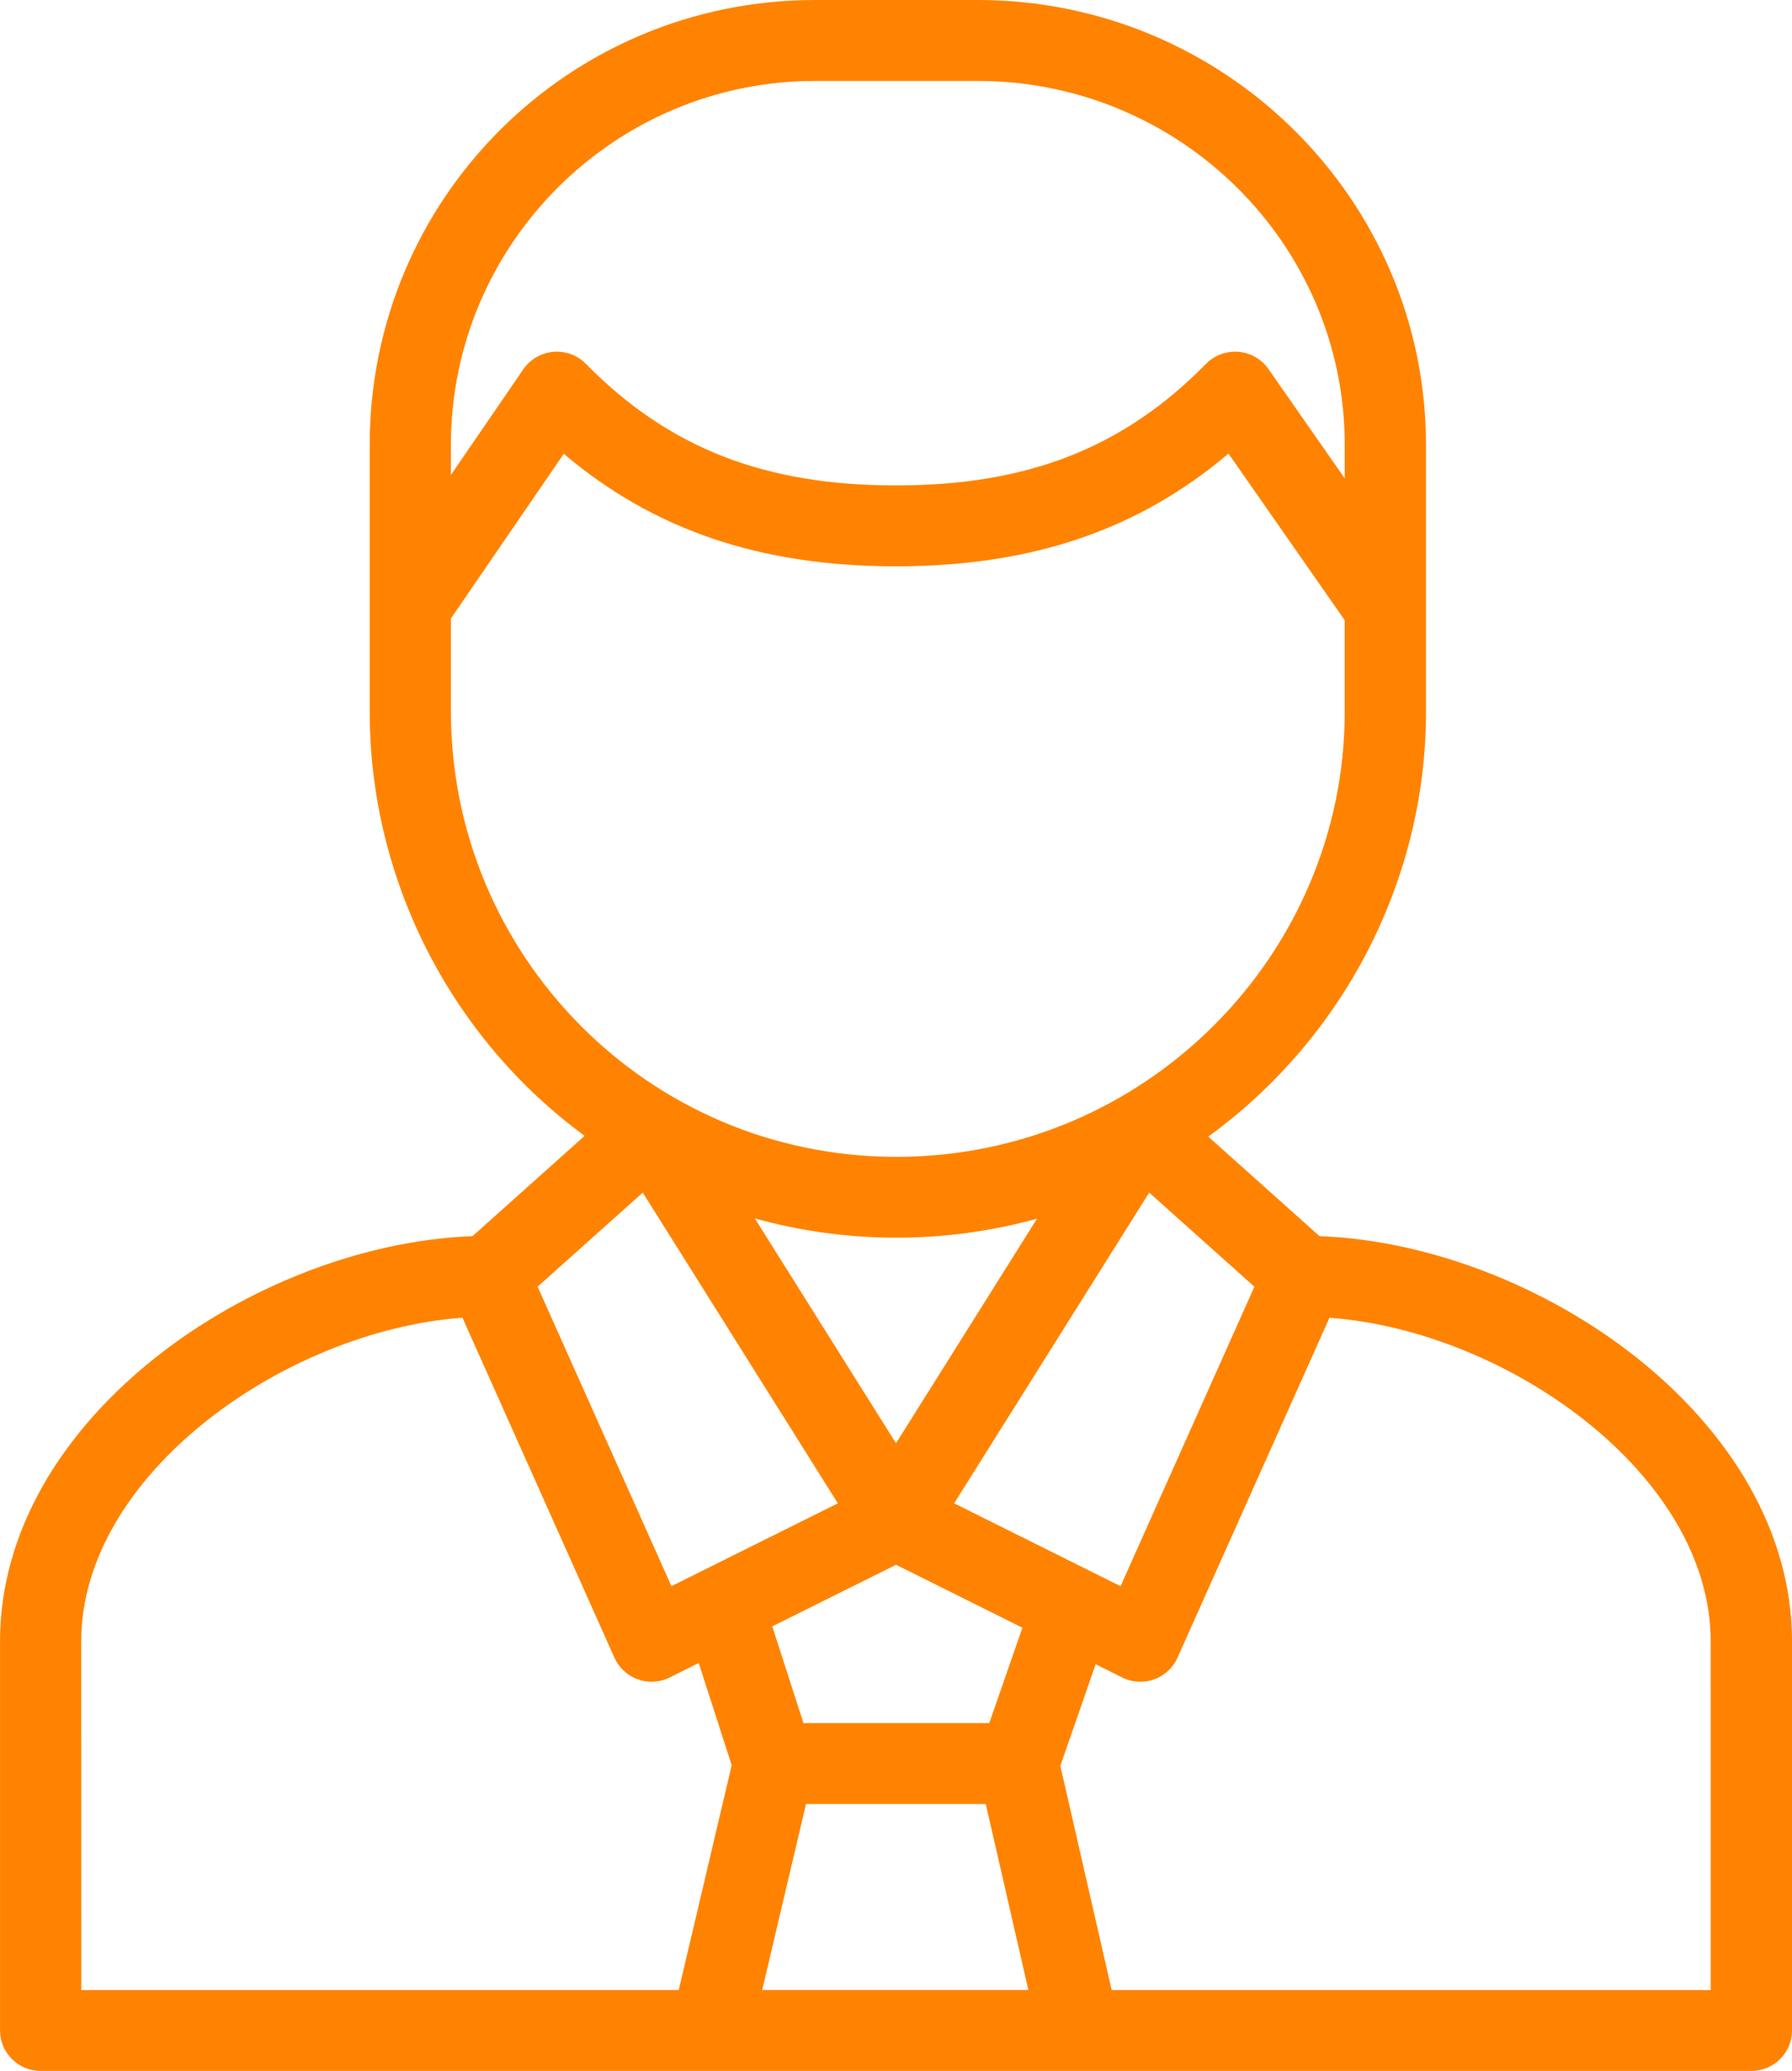 <svg fill="none" height="52" viewBox="0 0 45 52" width="45" xmlns="http://www.w3.org/2000/svg"><path d="m45 41.211c0-5.585-6.389-9.965-11.865-10.172l-2.794-2.499c3.403-2.472 5.468-6.444 5.468-10.665v-6.703c0-6.16-5.05-11.172-11.258-11.172h-4.081c-6.199 0-11.186 4.994-11.186 11.172v6.703c0 4.214 2.038 8.179 5.397 10.646l-2.815 2.518c-5.464.207-11.865 4.576-11.865 10.172v9.773c0 .561.457 1.016 1.02 1.016h42.96c.564 0 1.02-.455 1.02-1.016zm-24.76 4.086h4.514l1.07 4.672h-6.684zm4.602-2.031h-4.666l-.783-2.428 3.108-1.547 3.174 1.581zm-2.342-7.026-3.545-5.646c1.151.319 2.348.484 3.556.484 1.196 0 2.384-.162 3.529-.476zm1.46 1.508 4.898-7.802 2.642 2.363-3.361 7.52zm-3.49-35.716h4.081c5.083 0 9.218 4.1 9.218 9.141v.84l-1.916-2.746c-.173-.249-.45-.407-.753-.433-.304-.025-.602.085-.815.302-2.074 2.111-4.475 3.053-7.785 3.053-3.31 0-5.711-.942-7.787-3.053-.214-.218-.514-.328-.819-.302-.304.027-.581.188-.753.439l-1.818 2.652v-.752c0-5.04 4.103-9.141 9.146-9.141zm-9.146 15.844v-2.347l2.833-4.134c2.27 1.922 4.952 2.825 8.343 2.825 3.394 0 6.079-.905 8.349-2.831l2.919 4.185v2.302c0 6.082-4.994 11.172-11.258 11.172-6.244 0-11.186-5.074-11.186-11.172zm4.817 12.07 4.899 7.802-4.179 2.08-3.361-7.52zm-14.101 11.266c0-4.184 5.109-7.796 9.573-8.125l3.817 8.538c.113.253.326.45.588.543.262.094.551.076.801-.048l.727-.362.828 2.566-1.33 5.646h-15.003zm40.919 8.758h-15.043l-1.289-5.63.887-2.551.665.332c.251.125.541.14.801.048.262-.094.475-.29.588-.543l3.817-8.538c4.465.329 9.573 3.941 9.573 8.125z" fill="#ff8300"/></svg>